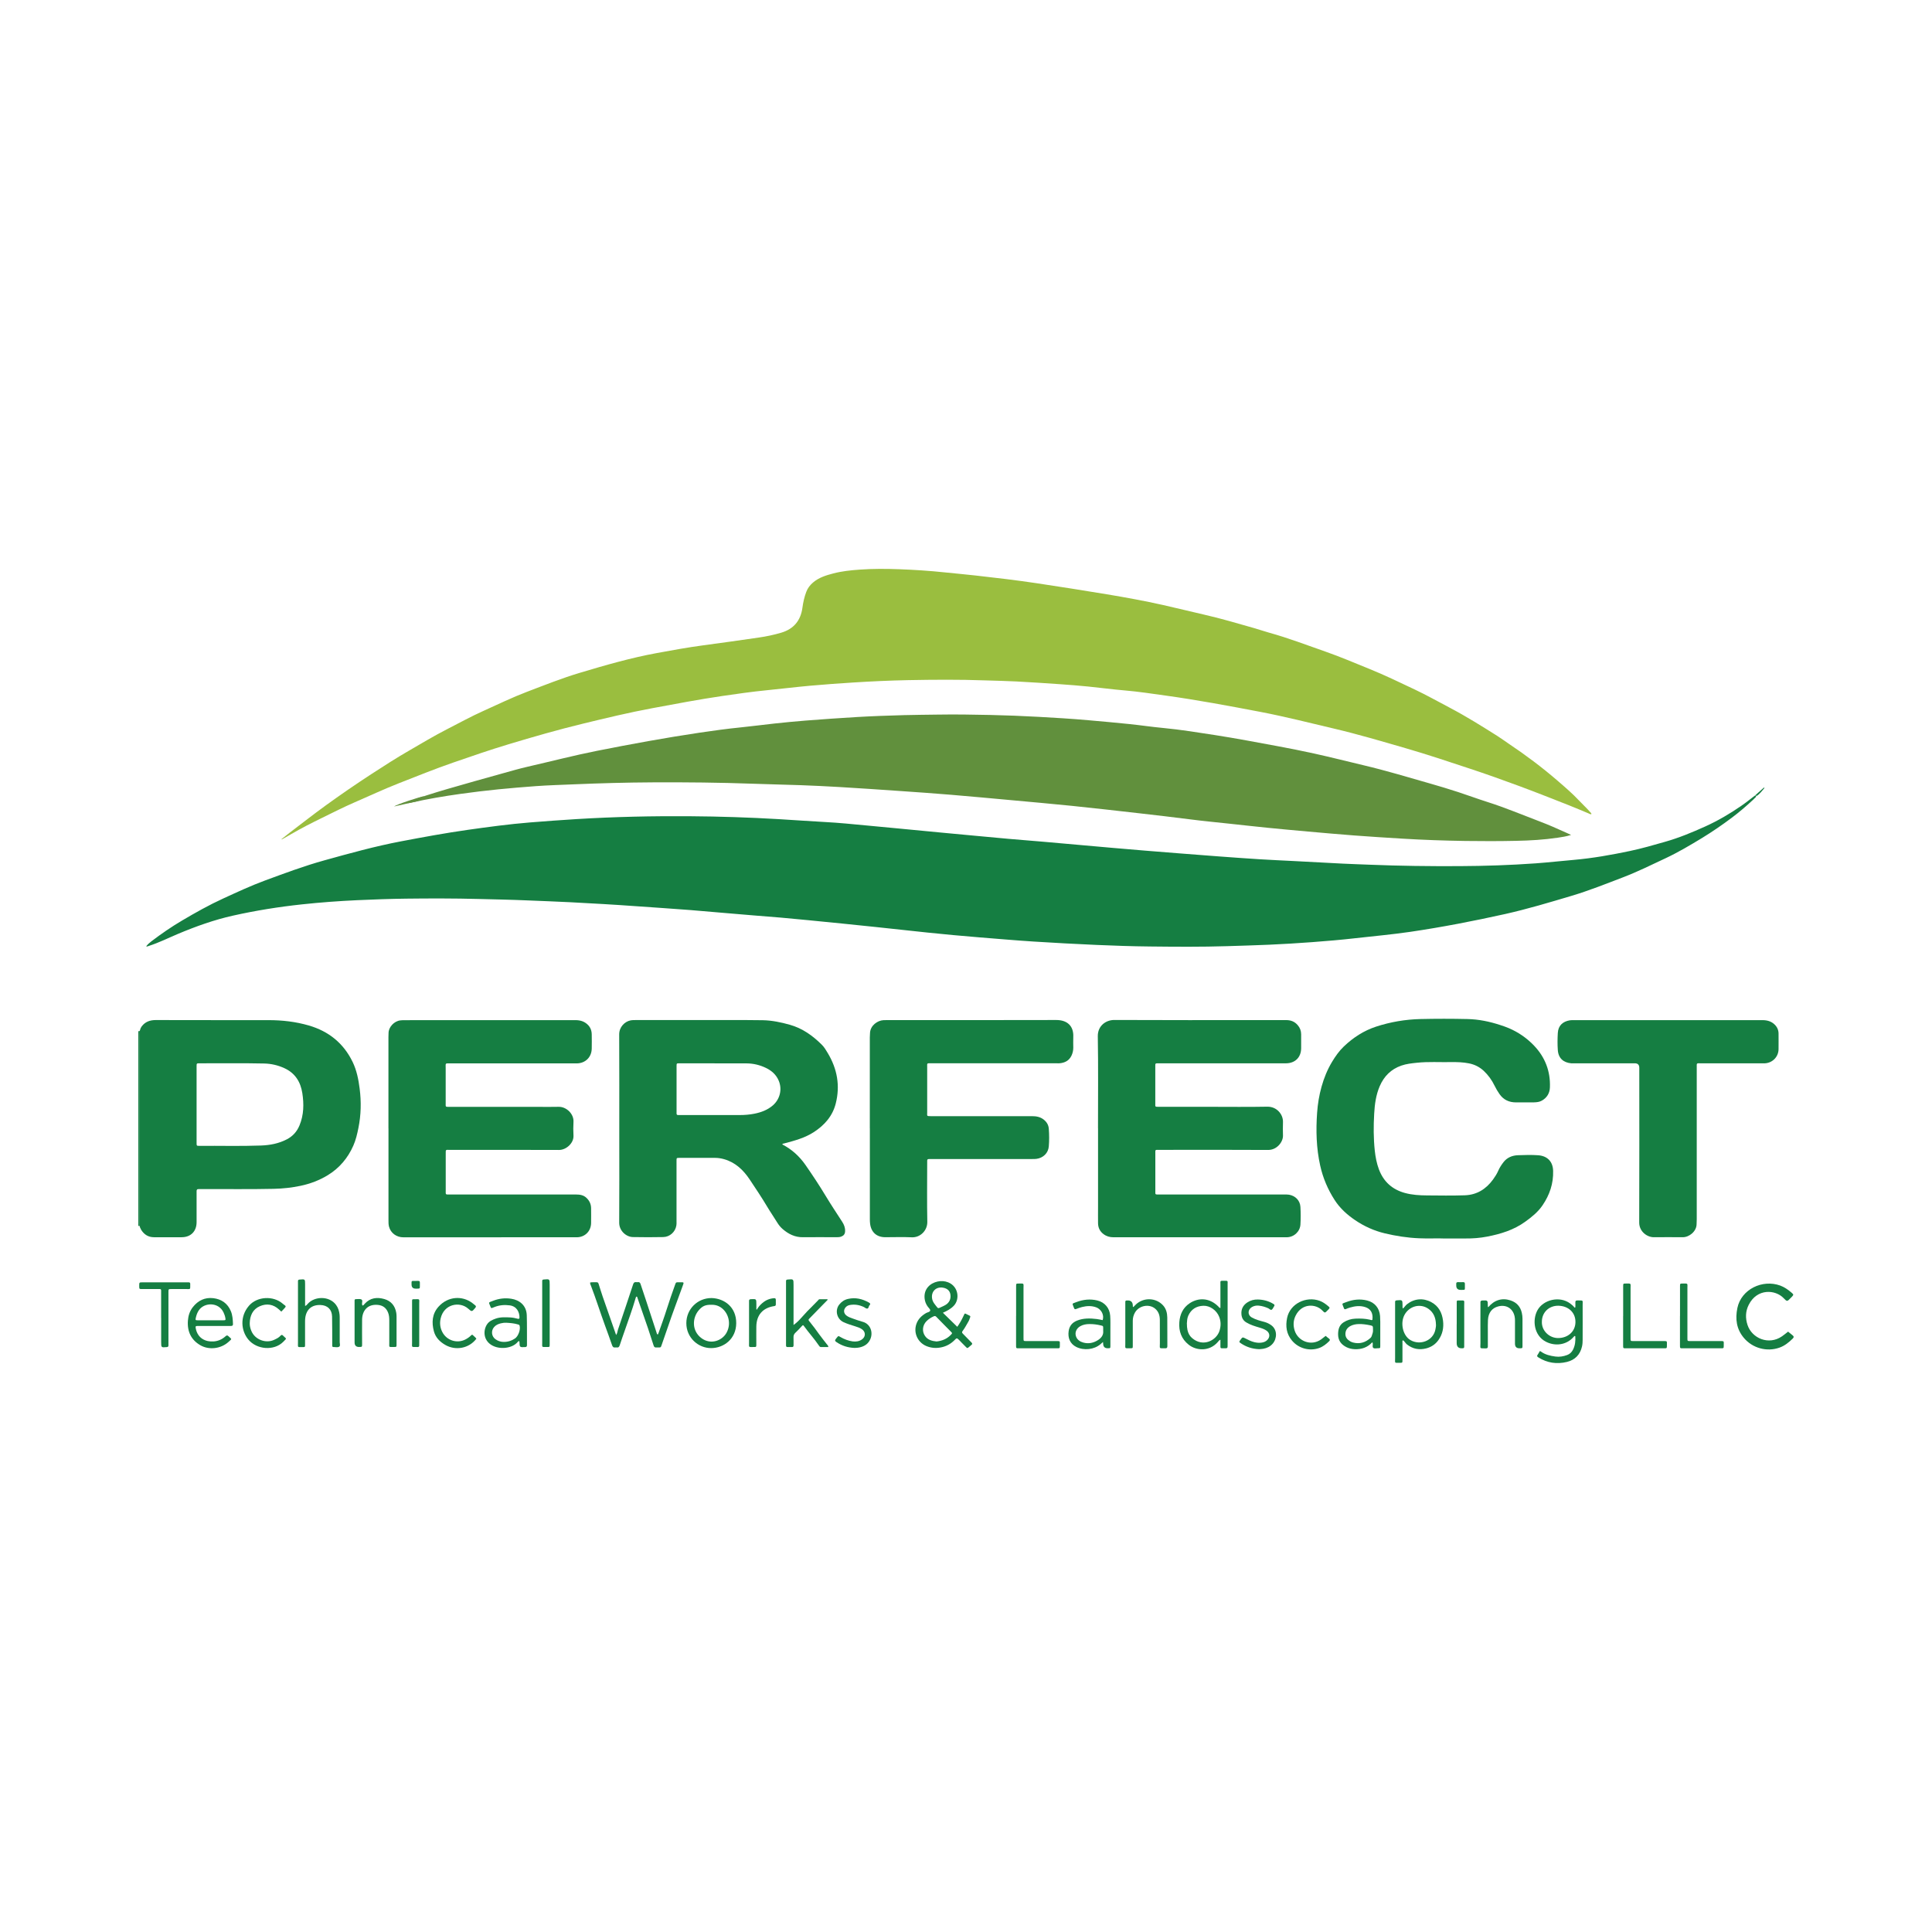 <svg xmlns="http://www.w3.org/2000/svg" id="Layer_1" data-name="Layer 1" viewBox="0 0 480.57 480.57"><defs><style> .cls-1 { fill: #9abe3f; } .cls-2 { fill: none; } .cls-3 { fill: #61903d; } .cls-4 { fill: #157e42; } </style></defs><rect class="cls-2" width="480.57" height="480.57"></rect><g><path class="cls-4" d="M34.42,256.45c.14.16.24,0,.36-.05,0,.5-.02.99-.02,1.49,0,7.05,0,14.1,0,21.15,0,8.66,0,17.32,0,25.98-.11-.04-.21-.19-.35-.04v-48.53Z"></path><path class="cls-4" d="M435.93,199.06c-1.63,1.52-3.32,2.96-5.1,4.3-2.41,1.81-4.9,3.52-7.47,5.09-2.95,1.79-5.93,3.56-9.06,5.03-3.52,1.65-7.01,3.38-10.65,4.77-4.21,1.61-8.41,3.29-12.73,4.58-5.47,1.63-10.93,3.27-16.5,4.52-7.81,1.74-15.66,3.26-23.58,4.43-4.58.67-9.19,1.08-13.79,1.6-3.55.41-7.11.7-10.68.97-3.56.27-7.13.48-10.7.64-3.48.15-6.97.25-10.45.36-6.39.2-12.78.15-19.17.08-4.45-.04-8.9-.2-13.35-.39-5.21-.23-10.41-.51-15.62-.84-4.53-.29-9.05-.69-13.58-1.05-8.59-.68-17.15-1.64-25.71-2.57-5.54-.6-11.08-1.12-16.62-1.68-4.61-.47-9.22-.86-13.83-1.21-5.2-.4-10.39-.91-15.59-1.32-4.5-.36-9-.63-13.5-.96-5.46-.4-10.93-.7-16.4-.99-3.51-.18-7.02-.3-10.53-.45-4.1-.18-8.2-.25-12.3-.36-6.01-.16-12.02-.15-18.02-.08-4.04.05-8.08.2-12.12.38-4.59.21-9.18.55-13.75,1.04-5.77.62-11.49,1.53-17.16,2.8-4.71,1.05-9.22,2.67-13.66,4.53-2.42,1.02-4.78,2.21-7.3,3.01-.19.06-.37.2-.65.1.38-.49.82-.88,1.29-1.24,2.45-1.86,4.98-3.61,7.63-5.17,3.35-1.98,6.75-3.89,10.29-5.51,3.41-1.56,6.81-3.15,10.33-4.45,4.89-1.8,9.77-3.63,14.79-5.02,6.3-1.75,12.6-3.5,19.02-4.72,5.52-1.05,11.05-2.07,16.61-2.86,5.16-.73,10.33-1.43,15.53-1.85,3.85-.31,7.71-.59,11.57-.83,9.42-.58,18.85-.78,28.29-.71,7.33.05,14.65.29,21.96.72,3.86.22,7.72.52,11.58.72,3.43.18,6.83.53,10.25.85,2.71.25,5.43.51,8.14.77,3.44.33,6.88.66,10.32.99,2.74.26,5.48.52,8.23.77,2.89.27,5.77.55,8.66.8,2.95.26,5.9.48,8.85.74,5.72.5,11.44,1.03,17.16,1.52,5.34.46,10.68.91,16.03,1.32,6.81.53,13.61,1.07,20.42,1.5,2.86.18,5.73.3,8.6.45,4.04.22,8.07.44,12.11.64,2.25.11,4.51.18,6.76.27,7.41.3,14.82.39,22.24.35,6.33-.03,12.65-.24,18.97-.69,3.16-.23,6.3-.59,9.45-.86,4.71-.41,9.35-1.24,13.97-2.21,2.96-.62,5.85-1.46,8.76-2.29,3.45-.98,6.74-2.34,9.99-3.81,3.18-1.44,6.18-3.2,9.05-5.19,1.18-.81,2.27-1.72,3.42-2.57.05.07.09.13.14.2l.03.06c-.01.13-.05.24-.16.31,0,0-.02,0-.02,0-.06.06-.11.11-.17.17,0,0,0,0,0,0-.06.06-.12.12-.17.17,0,0,0,0,0,0-.06.06-.12.12-.17.17,0,0,0,0,0,0-.06.06-.11.11-.17.17,0,0,0,0,0,0Z"></path><path class="cls-1" d="M70.03,208.72c.71-.56,1.41-1.12,2.12-1.67,2.91-2.21,5.8-4.47,8.76-6.62,3.79-2.75,7.66-5.4,11.59-7.96,3.07-2,6.15-3.97,9.32-5.8,3.09-1.79,6.15-3.63,9.33-5.26,3.02-1.54,6-3.19,9.1-4.58,3.58-1.61,7.11-3.33,10.78-4.73,4.38-1.66,8.73-3.41,13.22-4.75,6.32-1.89,12.66-3.72,19.15-4.91,3.83-.71,7.66-1.4,11.52-1.92,4.64-.63,9.28-1.26,13.92-1.95,1.85-.27,3.69-.66,5.48-1.19,3.1-.92,4.85-3.01,5.28-6.23.18-1.34.47-2.64.95-3.92.35-.94.93-1.68,1.67-2.32,1.46-1.26,3.27-1.81,5.08-2.28,2.13-.56,4.32-.78,6.51-.94,3.28-.24,6.56-.22,9.84-.1,3.77.14,7.55.38,11.31.78,2.56.27,5.13.49,7.69.78,5.09.57,10.19,1.17,15.26,1.93,5.8.87,11.58,1.78,17.37,2.74,4.71.78,9.4,1.64,14.05,2.68,3.37.75,6.72,1.6,10.08,2.36,4.29.97,8.5,2.23,12.73,3.43,1.18.34,2.35.75,3.53,1.08,4.74,1.31,9.33,3.07,13.97,4.69,3.74,1.31,7.37,2.86,11.04,4.35,3.8,1.54,7.49,3.33,11.19,5.08,3.02,1.43,5.93,3.07,8.88,4.62,4.02,2.12,7.86,4.53,11.7,6.95.97.61,1.88,1.3,2.83,1.93,4.19,2.8,8.22,5.82,12.04,9.11,1.93,1.66,3.86,3.32,5.6,5.18.86.92,1.8,1.76,2.62,2.72.13.15.31.26.32.5-.29.11-.51-.09-.74-.18-1.65-.68-3.29-1.4-4.96-2.05-4.09-1.6-8.16-3.23-12.28-4.75-4.09-1.52-8.21-2.98-12.35-4.35-5.27-1.75-10.55-3.51-15.89-5.06-5.91-1.71-11.81-3.46-17.8-4.87-6.09-1.43-12.16-2.98-18.32-4.16-7.86-1.5-15.72-2.97-23.64-4.07-3.37-.47-6.73-.98-10.12-1.27-3.03-.25-6.05-.67-9.09-.97-2.33-.23-4.67-.42-7.01-.58-3.59-.25-7.19-.49-10.79-.68-2.63-.14-5.27-.18-7.9-.27-6.36-.23-12.72-.18-19.08-.06-4.57.09-9.13.3-13.69.59-3.57.23-7.13.48-10.69.8-3.65.33-7.28.78-10.92,1.14-3.65.36-7.27.88-10.9,1.41-5.86.86-11.67,1.97-17.49,3.05-5.76,1.07-11.44,2.44-17.13,3.82-6.27,1.52-12.46,3.3-18.63,5.16-4.62,1.39-9.18,2.97-13.75,4.55-4.57,1.58-9.05,3.4-13.55,5.16-3.71,1.46-7.31,3.15-10.96,4.73-2.72,1.18-5.35,2.52-8.01,3.82-2.66,1.3-5.29,2.63-7.84,4.13-.74.44-1.5.85-2.25,1.27-.02-.04-.05-.09-.07-.13Z"></path><path class="cls-3" d="M100.93,199.6c3.39-1.22,6.82-2.31,10.27-3.32,4.61-1.35,9.24-2.63,13.86-3.92,2.06-.58,4.12-1.17,6.2-1.65,5.73-1.31,11.43-2.79,17.19-3.94,8.51-1.69,17.03-3.25,25.61-4.53,3.39-.5,6.79-.97,10.2-1.31,2.8-.28,5.58-.66,8.38-.96,2.56-.27,5.13-.53,7.7-.73,4.29-.33,8.59-.64,12.89-.89,3.89-.23,7.78-.36,11.68-.47,2.75-.08,5.51-.08,8.26-.13,4.4-.07,8.79-.01,13.19.09,3.95.09,7.9.24,11.85.46,4.18.23,8.36.48,12.54.85,3.38.3,6.77.6,10.15.95,2.83.29,5.64.72,8.47.98,4.32.41,8.6,1.11,12.89,1.77,5.21.81,10.39,1.8,15.58,2.76,3.02.56,6.03,1.16,9.03,1.82,4.14.91,8.25,1.96,12.38,2.94,5.51,1.3,10.92,2.94,16.36,4.49,2.39.68,4.77,1.4,7.13,2.17,2.42.79,4.8,1.68,7.23,2.45,4.42,1.4,8.68,3.2,13.01,4.84,2.25.85,4.44,1.82,6.62,2.81.34.15.67.31,1.2.55-1.22.39-2.28.53-3.32.69-3.43.51-6.87.71-10.33.78-4.22.09-8.44.09-12.66.03-5.24-.08-10.48-.26-15.72-.58-3.98-.24-7.95-.49-11.93-.79-3.86-.29-7.71-.64-11.56-.98-3.38-.3-6.77-.61-10.15-.95-3.09-.31-6.17-.66-9.26-.99-3.32-.36-6.64-.67-9.96-1.1-4.13-.53-8.26-1.01-12.39-1.48-5.62-.64-11.24-1.28-16.86-1.86-5.07-.52-10.15-.96-15.23-1.43-4.96-.45-9.92-.92-14.88-1.33-4.23-.35-8.47-.65-12.71-.94-5.03-.35-10.05-.69-15.08-.99-3.22-.19-6.44-.34-9.65-.46-3.95-.14-7.91-.21-11.86-.36-8.26-.3-16.52-.38-24.79-.34-6.65.03-13.3.22-19.94.5-3.07.13-6.15.22-9.22.44-3.13.23-6.25.49-9.37.8-3.12.32-6.23.68-9.33,1.12-4.15.58-8.27,1.28-12.36,2.19-.23.05-.46.07-.69.11-.2-.07-.45.05-.61-.16Z"></path><path class="cls-4" d="M194.57,284.66c2.39,1.22,4.28,2.96,5.77,5.09,1.75,2.52,3.45,5.08,5.04,7.72,1.31,2.18,2.73,4.3,4.11,6.44.47.73.77,1.49.72,2.39-.03.64-.33,1.04-.9,1.27-.39.16-.79.18-1.21.18-2.78,0-5.57-.04-8.35,0-2.01.03-3.63-.78-5.09-2.05-.53-.46-.97-1.01-1.34-1.62-.79-1.3-1.66-2.54-2.44-3.85-1.39-2.34-2.91-4.6-4.42-6.87-1.55-2.31-3.53-4.23-6.34-5.02-.74-.21-1.49-.33-2.25-.33-2.96,0-5.92,0-8.88,0-.7,0-.71.01-.71.73,0,5.04,0,10.08,0,15.12,0,.32.02.65-.04.96-.26,1.61-1.62,2.86-3.27,2.89-2.52.05-5.04.05-7.56,0-1.61-.03-3.4-1.51-3.39-3.58.05-7.21.02-14.41.02-21.62,0-8.41.02-16.82-.02-25.23,0-1.83,1.38-3.17,2.79-3.46.45-.09.93-.09,1.4-.09,7.74,0,15.48,0,23.22,0,2.78,0,5.57-.01,8.35.04,2.27.05,4.46.51,6.65,1.12,3.18.89,5.73,2.72,8.02,5.01.61.61,1.03,1.35,1.47,2.08,2.33,3.9,3.09,8.06,1.97,12.49-.79,3.14-2.79,5.4-5.47,7.14-2.26,1.46-4.8,2.13-7.34,2.8-.17.04-.35.03-.51.24ZM177.72,264.51s0-.01,0-.02c-2.58,0-5.16,0-7.73,0-.35,0-.7,0-1.05,0-.64.01-.64.01-.65.69,0,.06,0,.12,0,.18,0,3.69,0,7.38,0,11.07,0,.18,0,.35,0,.53-.01.31.14.41.43.4.2-.01.41,0,.61,0,4.89,0,9.78,0,14.67,0,1.24,0,2.46-.1,3.67-.34,1.68-.34,3.25-.92,4.58-2.07,1.76-1.54,2.36-3.98,1.45-6.14-.62-1.48-1.75-2.48-3.15-3.16-1.51-.73-3.13-1.13-4.83-1.14-2.67,0-5.33,0-8,0Z"></path><path class="cls-4" d="M273.12,280.63c0-7.62.08-15.24-.05-22.86-.04-2.62,2.03-4.07,4.11-4.06,12.34.06,24.69.03,37.03.03,1.91,0,3.81,0,5.72,0,1.14,0,2.1.36,2.87,1.26.57.66.84,1.4.85,2.24.01,1.17.01,2.34,0,3.52-.02,2.25-1.5,3.72-3.78,3.73-8.03,0-16.07,0-24.1,0-2.49,0-4.98,0-7.48,0-1.01,0-.92-.03-.92.89,0,3.02,0,6.04,0,9.06,0,.88-.1.87.85.87,4.28,0,8.56,0,12.84,0,4.72,0,9.44.06,14.16-.03,2.41-.04,3.97,1.95,3.91,3.84-.04,1.11-.03,2.23,0,3.34.04,1.58-1.49,3.59-3.69,3.58-9-.06-18-.03-27-.02-1.2,0-1.06-.15-1.06,1.09,0,3.02,0,6.04,0,9.06,0,1.01-.12.95.94.95,10.44,0,20.88,0,31.31,0,.35,0,.71,0,1.05.06,1.56.28,2.7,1.46,2.79,3.03.08,1.46.09,2.93,0,4.39-.1,1.72-1.58,3.14-3.4,3.16-.15,0-.29,0-.44,0-14.22,0-28.44,0-42.66,0-.92,0-1.72-.22-2.46-.77-.92-.68-1.36-1.59-1.38-2.71-.02-1.35,0-2.7,0-4.04,0-6.53,0-13.07,0-19.6Z"></path><path class="cls-4" d="M96.62,280.67c0-7.56,0-15.12,0-22.68,0-.35.03-.7.03-1.05,0-1.42,1.37-2.96,2.95-3.13.35-.04.7-.05,1.05-.05,14.16,0,28.32,0,42.49-.01,1.14,0,2.13.28,2.98,1.06.74.68,1.06,1.53,1.07,2.51.02,1.17.02,2.34,0,3.52-.04,2.15-1.61,3.67-3.78,3.67-10.44,0-20.88,0-31.31,0-1.46,0-1.24-.17-1.24,1.27-.01,2.84,0,5.69,0,8.53,0,1.07-.13,1.01.98,1.01,7.3,0,14.6,0,21.9,0,1.73,0,3.46.04,5.19-.01,1.95-.06,3.84,1.77,3.72,3.74-.07,1.14-.06,2.29,0,3.43.09,1.88-1.83,3.57-3.6,3.56-9.03-.04-18.06-.02-27.09-.02-1.19,0-1.08-.17-1.09,1.07,0,2.99,0,5.98,0,8.97,0,1.17-.14,1.06,1.1,1.06,10.44,0,20.88,0,31.31,0,.96,0,1.87.14,2.6.84.74.7,1.14,1.55,1.15,2.57.01,1.23.02,2.46,0,3.69-.03,2.04-1.54,3.54-3.59,3.54-5.16,0-10.32,0-15.48,0-9.21,0-18.41-.01-27.62.01-1.7,0-3.15-1.03-3.58-2.66-.14-.54-.13-1.1-.13-1.66,0-7.59,0-15.18,0-22.77Z"></path><path class="cls-4" d="M34.77,305.02c0-8.66,0-17.32,0-25.98,0-7.05,0-14.1,0-21.15,0-.5.01-.99.02-1.49,0-.06,0-.12.03-.17.06-.04.09-.08.04-.15.05-.13.1-.26.15-.39,0,0,.06-.03.06-.03v-.07c.04-.08.08-.16.13-.23,0,0,.06-.02.06-.02v-.06c.88-1.13,2.04-1.55,3.46-1.55,9.35.03,18.71.01,28.06.02,3.42,0,6.77.38,10.07,1.34,4.94,1.45,8.59,4.4,10.85,9.03,1.02,2.1,1.47,4.38,1.76,6.67.42,3.27.35,6.55-.31,9.79-.3,1.49-.64,2.98-1.26,4.38-1.36,3.09-3.46,5.58-6.33,7.34-2.07,1.27-4.35,2.14-6.75,2.65-2.21.47-4.45.71-6.71.76-6.1.14-12.19.03-18.29.07-.12,0-.24.01-.35,0-.42-.04-.59.16-.56.57.01.17,0,.35,0,.53,0,2.37,0,4.75,0,7.12,0,2.29-1.45,3.75-3.73,3.75-2.29,0-4.57,0-6.86,0-1.41,0-2.45-.66-3.19-1.83,0,0,0,0,0,0-.06-.12-.11-.23-.17-.35,0,0,0,0,0,0-.12-.17-.16-.36-.18-.55ZM48.9,274.78c0,3.16,0,6.33,0,9.49,0,.74.01.76.71.75,5.1-.04,10.2.11,15.29-.08,2.24-.08,4.4-.48,6.43-1.53,1.51-.78,2.53-1.93,3.17-3.48,1.08-2.61,1.12-5.3.7-8.03-.44-2.81-1.8-4.98-4.46-6.2-1.59-.73-3.27-1.12-5.01-1.16-5.36-.12-10.73-.03-16.09-.05-.74,0-.74.01-.74.8,0,3.16,0,6.33,0,9.49Z"></path><path class="cls-4" d="M358.88,308.05c-1.71-.04-3.82.05-5.93-.04-2.88-.12-5.7-.56-8.51-1.23-2.66-.64-5.09-1.74-7.34-3.26-2-1.35-3.79-2.96-5.11-5.01-1.71-2.65-2.93-5.52-3.61-8.61-.96-4.33-1.07-8.7-.76-13.1.15-2.2.51-4.36,1.1-6.48.61-2.18,1.45-4.25,2.62-6.2.84-1.39,1.76-2.7,2.93-3.82,2.32-2.21,4.96-3.93,8.01-4.93,3.58-1.17,7.28-1.8,11.05-1.89,3.9-.09,7.8-.09,11.69,0,2.8.06,5.52.62,8.18,1.5.72.24,1.44.47,2.14.78,2.38,1.02,4.48,2.48,6.24,4.33,2.75,2.88,4.1,6.37,3.95,10.38-.05,1.44-.72,2.57-2,3.3-.61.35-1.28.41-1.95.43-1.49.03-2.99,0-4.48.01-1.73,0-3.12-.64-4.12-2.08-.45-.65-.86-1.33-1.2-2.04-.68-1.41-1.59-2.68-2.73-3.74-1.02-.94-2.23-1.56-3.63-1.84-1.48-.3-2.96-.34-4.46-.32-2.84.05-5.69-.14-8.52.16-1.31.14-2.61.27-3.87.71-2.58.9-4.31,2.66-5.37,5.11-.94,2.18-1.25,4.51-1.38,6.85-.18,3.07-.18,6.14.15,9.21.17,1.58.47,3.13,1.02,4.62,1.15,3.07,3.3,5.02,6.47,5.89,1.8.49,3.64.6,5.48.61,3.14.02,6.27.08,9.41-.03,3-.1,5.28-1.53,7.02-3.91.5-.69.96-1.4,1.3-2.18.34-.78.81-1.5,1.33-2.17.91-1.16,2.18-1.66,3.61-1.71,1.67-.06,3.35-.11,5.01.01,2.25.17,3.65,1.54,3.71,3.88.09,3.16-.86,5.97-2.64,8.58-1.15,1.69-2.69,2.91-4.31,4.08-2.84,2.05-6.1,3.05-9.49,3.7-1.76.34-3.54.48-5.33.46-1.76-.01-3.52,0-5.68,0Z"></path><path class="cls-4" d="M216.36,280.66c0-7.53,0-15.06,0-22.59,0-.38.03-.76.05-1.14.09-1.88,1.9-3.1,3.33-3.17.29-.01.59-.02.88-.02,14.04,0,28.08.02,42.12-.02,2.68,0,4.37,1.43,4.23,4.26-.04.88,0,1.76,0,2.64,0,.68-.15,1.33-.44,1.95-.59,1.25-1.63,1.78-2.93,1.91-.26.03-.53,0-.79,0-10.38,0-20.75,0-31.13,0-1.2,0-1.05-.09-1.05,1.02,0,3.75,0,7.5,0,11.25,0,.83-.18.89.92.89,8.38,0,16.77,0,25.15,0,1.05,0,2.02.16,2.89.83.77.6,1.22,1.35,1.29,2.3.11,1.46.12,2.93,0,4.39-.13,1.65-1.39,2.88-3.08,3.1-.35.04-.7.04-1.05.04-8.35,0-16.71,0-25.06,0-1.19,0-1.05-.05-1.06,1.03,0,4.86-.07,9.73.03,14.59.04,2.16-1.75,3.95-3.86,3.85-2.19-.1-4.4-.02-6.59-.02-2.14,0-3.52-1.22-3.78-3.36-.04-.35-.06-.7-.06-1.05,0-7.56,0-15.12,0-22.68Z"></path><path class="cls-4" d="M414.9,253.75c7.83,0,15.65,0,23.48,0,1.16,0,2.2.27,3.05,1.1.64.63.97,1.38.97,2.27,0,1.29.02,2.58,0,3.87-.03,1.89-1.48,3.38-3.38,3.5-.23.01-.47,0-.7,0-5.04,0-10.08,0-15.13,0-1.27,0-1.14-.16-1.14,1.1,0,12.57,0,25.14,0,37.71,0,.41-.03.82-.04,1.23-.02,1.73-1.79,3.23-3.45,3.22-2.4-.02-4.81-.02-7.21,0-1.61,0-3.61-1.37-3.61-3.64.05-12.83.02-25.67.02-38.5q0-1.12-1.11-1.12c-5.04,0-10.08,0-15.13,0-.23,0-.47.02-.7,0-1.9-.18-3.19-1.22-3.33-3.31-.1-1.4-.08-2.81,0-4.22.1-1.87,1.26-2.87,2.96-3.16.4-.07.82-.05,1.23-.05,7.74,0,15.48,0,23.22,0Z"></path><g><path class="cls-4" d="M153.24,332.1c.34-.47.34-.97.49-1.41,1.26-3.73,2.52-7.47,3.75-11.21.14-.42.33-.62.78-.56.13.02.26.02.39,0,.38-.05.56.11.68.47.45,1.39.93,2.77,1.39,4.16.86,2.63,1.72,5.26,2.58,7.88.06.19.06.42.32.54.06-.14.14-.27.19-.41.69-1.97,1.42-3.93,2.04-5.92.64-2.04,1.35-4.06,2.07-6.07.22-.61.22-.62.88-.61,1.46.02,1.42-.23.89,1.23-1.15,3.19-2.37,6.36-3.45,9.57-.52,1.56-1.08,3.1-1.61,4.65-.3.86-.21.75-1.1.76-.08,0-.16,0-.24,0-.41.06-.6-.13-.72-.52-.44-1.39-.89-2.78-1.36-4.17-.86-2.52-1.73-5.03-2.61-7.54-.05-.16-.04-.38-.3-.44-.16.2-.21.45-.28.69-.76,2.61-1.71,5.14-2.59,7.71-.42,1.23-.88,2.46-1.27,3.7-.13.42-.32.64-.77.57-.1-.01-.21-.02-.31,0-.47.07-.69-.13-.84-.58-.56-1.63-1.15-3.25-1.74-4.86-1.21-3.31-2.26-6.67-3.52-9.95-.09-.23-.25-.47-.17-.78.53-.1,1.08-.02,1.62-.05.35-.01.42.25.5.5.33,1.02.63,2.04.98,3.05,1.1,3.18,2.22,6.36,3.35,9.59Z"></path><path class="cls-4" d="M234.54,326.54c1.22,1.19,2.38,2.33,3.57,3.49.55-.75,1.05-1.62,1.48-2.54.09-.19.18-.38.27-.57.06-.13.16-.23.3-.16.36.16.71.33,1.05.51.12.06.18.18.13.33-.14.36-.24.75-.43,1.08-.48.81-.9,1.65-1.47,2.4-.2.26-.17.43.06.66.72.72,1.42,1.46,2.13,2.18.23.23.29.4,0,.63-1.26.98-.75,1.07-1.91-.05-.36-.34-.69-.71-1.04-1.07-.73-.76-.72-.6-1.29-.04-.94.93-2.05,1.52-3.34,1.77-1.23.24-2.44.15-3.61-.33-2.17-.9-3.26-3.28-2.5-5.49.43-1.25,1.32-2.09,2.44-2.74.35-.2.95-.23,1-.63.04-.29-.38-.64-.61-.96-.44-.6-.7-1.27-.78-2.02-.25-2.39,1.41-3.83,3.24-4.22.88-.19,1.77-.14,2.62.2,2.58,1.03,2.94,4.21,1.4,5.83-.77.81-1.69,1.28-2.71,1.74ZM232.95,333.68c1.37-.14,2.57-.63,3.54-1.62.42-.43.42-.43.02-.84-1.2-1.22-2.42-2.43-3.61-3.67-.2-.21-.36-.24-.61-.14-.67.29-1.28.68-1.81,1.2-1.01,1.01-1.2,2.53-.39,3.7.68.99,1.73,1.26,2.86,1.37ZM236.44,322.43c0-1.2-.67-1.95-1.93-2.14-1.68-.26-2.9.96-2.67,2.64.13.97.78,1.62,1.34,2.33.16.2.38.12.57.03.52-.25,1.06-.45,1.54-.76.73-.48,1.15-1.19,1.15-2.1Z"></path><path class="cls-4" d="M391.86,325.18c0-.38.02-.77,0-1.15-.02-.38.08-.57.51-.56,1.57.05,1.29-.21,1.3,1.26.02,2.85,0,5.69,0,8.54,0,.55-.03,1.09-.15,1.63-.46,2.07-1.75,3.38-3.76,3.87-2.52.61-4.92.26-7.14-1.15-.34-.22-.34-.38-.12-.67.2-.27.34-.58.52-.89.1.04.2.07.28.13,1.06.79,2.31,1.06,3.59,1.24,1.01.14,1.99-.03,2.93-.38.64-.23,1.13-.69,1.46-1.34.54-1.07.64-2.19.56-3.34-.21-.13-.3.04-.39.15-1.8,2.09-4.68,2.41-6.98,1.19-2.87-1.51-3.41-5.35-2.01-7.85,1.43-2.53,5.41-3.59,8.08-1.65.42.3.81.64,1.13,1.06.06-.03.13-.06.19-.09ZM383.53,328.72c-.11,2.26,1.82,4.11,4.03,4.11,2.37,0,4.26-1.53,4.32-3.91.06-2.49-1.82-4.09-4.26-4.13-2.33-.03-4.07,1.66-4.09,3.94Z"></path><path class="cls-4" d="M303.57,325.35v-5.06c0-.26,0-.52,0-.78.02-.96-.18-.93.92-.93,1.02,0,.87-.03.87.9,0,5.01,0,10.03,0,15.04,0,.86,0,.86-.84.86-1.08,0-.94.09-.95-.98,0-.36,0-.72,0-1.16-.36.15-.5.41-.68.61-2.05,2.34-5.28,2.18-7.22.63-1.79-1.42-2.5-3.35-2.32-5.61.15-1.95.91-3.59,2.58-4.7,2.15-1.42,4.9-1.41,7.13.82.12.12.19.32.51.37ZM295.23,329.22c0,.6.04,1.12.15,1.63.17.76.52,1.44,1.1,1.95,2.81,2.45,6.13.54,6.85-1.74.38-1.19.39-2.36-.07-3.52-.64-1.62-2.3-2.8-3.95-2.74-1.74.07-3.03.87-3.75,2.5-.28.64-.29,1.32-.34,1.92Z"></path><path class="cls-4" d="M348.95,325.52c.41-.38.66-.81,1.05-1.12,1.8-1.4,4-1.59,6.01-.51,1.85.99,2.68,2.63,2.93,4.61.22,1.74-.11,3.38-1.14,4.83-.75,1.06-1.79,1.75-3.04,2.07-1.75.45-3.36.15-4.8-.99-.37-.3-.57-.75-.96-1.03-.25.13-.14.37-.15.55-.01,1.46,0,2.92,0,4.38,0,.66,0,.68-.62.68-1.45-.01-1.21.19-1.21-1.17-.01-4.46,0-8.92,0-13.39,0-.18,0-.37,0-.55-.02-.29.11-.4.41-.43,1.43-.12,1.43-.13,1.44,1.28,0,.23-.05.46.1.77ZM357.18,329.47c-.03-1.59-.53-2.97-1.88-3.92-2.04-1.43-4.76-.67-5.94,1.51-1.11,2.05-.41,5.16,1.45,6.26,2.42,1.43,5.73.19,6.25-2.68.07-.39.15-.77.13-1.17Z"></path><path class="cls-4" d="M53.24,329.82c-1.33,0-2.66,0-3.99,0-.62,0-.66.07-.54.69.5,2.41,2.45,3.31,4.45,3.16,1.12-.08,2.12-.53,2.96-1.3.28-.25.45-.25.71,0,.83.82.96.56.02,1.41-1.87,1.71-4.83,2.1-7.01.84-2.23-1.29-3.3-3.33-3.1-6.12.09-1.22.45-2.37,1.21-3.34,1.29-1.66,3-2.5,5.12-2.25,2.04.25,3.56,1.31,4.36,3.24.41.99.48,2.07.52,3.15.02.44-.17.52-.56.52-1.38-.01-2.77,0-4.15,0ZM52.39,328.41c1.07,0,2.14,0,3.21,0,.5,0,.55-.07.46-.55-.08-.49-.25-.96-.46-1.41-1.24-2.61-4.75-2.51-6.11-.57-.41.58-.64,1.25-.79,1.94-.12.53-.06.59.48.59,1.07.01,2.14,0,3.21,0Z"></path><path class="cls-4" d="M205.88,323.32c-.41.42-.82.83-1.23,1.25-1.08,1.1-2.16,2.2-3.23,3.31-.4.41-.38.45,0,.91.81.99,1.57,2.01,2.31,3.06.62.87,1.31,1.69,1.96,2.54.14.18.35.32.35.68-.62,0-1.23,0-1.84,0-.28,0-.4-.22-.53-.41-1.11-1.64-2.46-3.11-3.62-4.72-.3-.41-.31-.39-.67,0-.5.53-.99,1.08-1.53,1.57-.36.33-.49.69-.47,1.17.03.65,0,1.31.01,1.96,0,.29-.09.44-.4.43-.37-.01-.73,0-1.1,0-.27,0-.37-.14-.37-.39,0-.16,0-.31,0-.47,0-5.04,0-10.08,0-15.12,0-.13,0-.26,0-.39-.02-.3.11-.4.41-.43,1.46-.13,1.46-.14,1.46,1.33v9.98c.81-.58,1.4-1.18,1.95-1.81.96-1.1,1.97-2.15,3.02-3.17.37-.36.74-.74,1.1-1.12.12-.13.21-.31.42-.31.64,0,1.28,0,1.92,0,.02.05.04.1.07.14Z"></path><path class="cls-4" d="M341.37,328.32c.25-1.81-.54-2.77-1.72-3.17-1.3-.44-2.58-.28-3.85.09-.35.1-.69.24-1.03.38-.24.09-.39.07-.48-.2-.46-1.34-.72-1.04.63-1.55,1.67-.64,3.4-.82,5.15-.38,1.9.48,3.06,1.9,3.21,3.86.07.94.05,1.88.05,2.82,0,1.54,0,3.08,0,4.62,0,.56-.02.57-.57.57-.39,0-.85.15-1.15-.07-.33-.25-.09-.74-.15-1.11-.01-.1,0-.21-.15-.27-1.16,1.26-2.64,1.76-4.34,1.69-.71-.03-1.4-.18-2.04-.5-1.35-.68-2.11-1.68-2.09-3.28.02-1.22.33-2.24,1.36-2.9.89-.57,1.9-.88,2.96-.92,1.2-.05,2.4-.02,3.58.26.2.05.39.15.6.07ZM341.52,330.75c0-.92,0-.94-.7-1.09-.94-.2-1.9-.34-2.87-.31-.71.02-1.4.15-2.03.48-.77.41-1.23,1.04-1.26,1.93-.03.88.47,1.46,1.18,1.88.22.13.47.23.72.3,1.65.43,3.08,0,4.33-1.13.13-.12.24-.28.3-.45.19-.54.39-1.08.33-1.61Z"></path><path class="cls-4" d="M129.16,333.6c-.25-.01-.34.13-.43.25-1.27,1.53-4.47,1.98-6.52.69-2.02-1.27-2.02-3.64-1.09-5.08.51-.79,1.32-1.16,2.17-1.46,1.16-.42,2.37-.35,3.57-.3.65.03,1.3.15,1.93.33.3.09.43-.01.43-.33,0-1.26-.63-2.75-2.41-3-1.32-.18-2.61-.07-3.85.43-.17.07-.34.14-.51.2-.17.07-.3.05-.38-.14,0-.02-.03-.05-.03-.07-.49-1.32-.69-1.05.62-1.56,1.46-.57,2.98-.75,4.54-.5,1.95.3,3.74,1.59,3.83,4.08.08,2.48.03,4.96.05,7.44,0,.38-.14.48-.5.5-1.32.05-1.32.06-1.37-1.28,0-.05-.02-.1-.04-.18ZM125.9,329.03c-.45-.03-.89.04-1.32.14-.64.15-1.23.41-1.68.93-.8.92-.65,2.31.34,3.02.58.42,1.24.65,1.96.67,1.05.03,2-.26,2.88-.84.85-.56,1.46-2.27,1.16-3.22-.07-.22-.24-.24-.41-.29-.95-.29-1.94-.36-2.93-.42Z"></path><path class="cls-4" d="M274.37,333.8c-.27.24-.44.4-.62.55-1.6,1.37-4.14,1.64-6.04.69-1.57-.79-2.13-2.27-1.89-3.93.18-1.27.86-2.12,2.06-2.61,1.61-.65,3.27-.6,4.94-.4.49.06.97.18,1.46.27.46-1.54-.57-2.79-1.58-3.17-1.18-.44-2.36-.38-3.54-.09-.48.12-.95.29-1.41.47-.29.11-.48.14-.6-.22-.42-1.27-.69-.98.64-1.49,1.67-.63,3.39-.81,5.15-.39,1.86.45,3.07,1.89,3.21,3.77.09,1.2.04,2.4.05,3.6.01,1.31,0,2.61,0,3.92,0,.59-.02.59-.62.6q-1.15.03-1.18-1.14c0-.1-.02-.2-.04-.43ZM274.41,330.96c0-.26,0-.39,0-.52,0-.61,0-.62-.62-.76-.94-.22-1.9-.35-2.87-.33-.76.01-1.51.14-2.19.52-1.01.56-1.46,1.65-1.04,2.66.32.78.99,1.2,1.77,1.42,1.22.34,2.38.14,3.47-.5,1-.58,1.63-1.38,1.47-2.49Z"></path><path class="cls-4" d="M75.88,324.85c.36-.12.5-.35.66-.53,1.71-1.92,5.37-2.02,7.05.26.55.74.79,1.58.88,2.47.03.34.03.68.03,1.02,0,1.93,0,3.87,0,5.8,0,.38.21.9-.13,1.11-.41.25-.96.07-1.46.08-.19,0-.27-.14-.27-.31,0-.21,0-.42,0-.63-.01-2.22.01-4.44-.04-6.66-.04-1.74-1.14-2.79-2.88-2.85-2.15-.08-3.51,1.07-3.79,3.21-.04.31-.05.62-.05.94,0,1.91,0,3.81,0,5.72,0,.59-.01.6-.61.6-1.35,0-1.15.15-1.15-1.09,0-4.91,0-9.82,0-14.73,0-.18.01-.37,0-.55-.02-.3.11-.4.41-.43,1.36-.12,1.36-.13,1.36,1.19,0,1.77,0,3.55,0,5.4Z"></path><path class="cls-4" d="M177.02,322.88c3.15.1,6.13,2.23,6.11,6.25-.02,3.95-3.12,6.18-6.2,6.2-3.24.03-6.22-2.58-6.21-6.22.01-3.5,2.8-6.25,6.29-6.23ZM176.89,324.55c-1.43,0-2.14.3-3.04,1.32-1.66,1.88-1.84,5.13.61,6.97,2.36,1.77,5.2.6,6.25-1.31.35-.63.55-1.3.61-2.01.2-2.53-1.68-5.12-4.42-4.96Z"></path><path class="cls-4" d="M370.19,325.16c1.5-1.8,3.45-2.39,5.55-1.69,1.51.5,2.45,1.53,2.8,3.09.11.48.17.98.17,1.48,0,2.22,0,4.44,0,6.66,0,.67,0,.67-.7.68q-1.17.02-1.17-1.14c0-1.88,0-3.76,0-5.64,0-.37,0-.73-.08-1.09-.4-2.03-2.09-3.08-4.09-2.55-1.54.4-2.45,1.56-2.55,3.35-.05.91-.03,1.83-.03,2.74,0,1.28,0,2.56,0,3.84,0,.36-.1.52-.49.51-1.68-.03-1.34.17-1.35-1.29-.02-3.21,0-6.42,0-9.63,0-.16.01-.31,0-.47-.03-.36.1-.5.48-.52,1.34-.06,1.34-.07,1.36,1.27,0,.12-.04.26.11.41Z"></path><path class="cls-4" d="M281.89,325.14c.22-.24.45-.47.69-.7,1.93-1.77,4.98-1.67,6.74.28.75.83,1.01,1.89,1.03,2.98.03,2.38,0,4.75.02,7.13,0,.4-.12.56-.53.55-1.64-.04-1.32.22-1.33-1.29-.02-1.93.01-3.87-.01-5.8-.01-1.08-.31-2.06-1.19-2.79-1.51-1.25-4.02-.75-5.01,1.01-.35.62-.53,1.3-.53,2.02,0,2.06,0,4.13,0,6.19,0,.64,0,.66-.64.65-1.45-.01-1.22.18-1.22-1.17-.01-3.26,0-6.53,0-9.79,0-.18,0-.37,0-.55-.01-.26.1-.39.37-.38.03,0,.05,0,.08,0q1.38-.1,1.42,1.28c0,.12-.05.26.13.38Z"></path><path class="cls-4" d="M90.21,324.75c.24-.07.37-.3.54-.48,1.35-1.46,3.03-1.65,4.82-1.15,1.71.48,2.71,1.69,3,3.45.05.31.07.62.07.93,0,2.3,0,4.59,0,6.89,0,.65-.01.67-.64.66-1.39-.01-1.16.19-1.17-1.13-.01-1.83,0-3.65,0-5.48,0-.68-.05-1.36-.32-2-.47-1.13-1.29-1.75-2.56-1.86-2.58-.22-3.84,1.49-3.88,3.64-.03,2.04,0,4.07,0,6.11,0,.71,0,.71-.74.72q-1.12.01-1.13-1.11c0-3.29,0-6.58,0-9.87,0-.18,0-.37,0-.55-.01-.26.09-.38.37-.37.44.02.96-.11,1.31.07.43.23.1.81.19,1.22.02.09-.02.21.14.29Z"></path><path class="cls-4" d="M40.08,327.81c0-2.06,0-4.13,0-6.19,0-1.09.13-.98-1.02-.98-1.23,0-2.46,0-3.68,0-.74,0-.74,0-.75-.73,0-.03,0-.05,0-.08,0-.86,0-.86.86-.86,3.68,0,7.37,0,11.05,0,.13,0,.26,0,.39,0,.25,0,.39.1.39.37,0,.05,0,.1,0,.16-.01,1.35.13,1.13-1.1,1.14-1.18.01-2.35,0-3.53,0-.78,0-.79,0-.79.76,0,1.44,0,2.87,0,4.31,0,2.79,0,5.59,0,8.38,0,.18,0,.37,0,.55,0,.28-.09.41-.4.44-1.41.12-1.41.13-1.41-1.31,0-1.98,0-3.97,0-5.95Z"></path><path class="cls-4" d="M212.52,335.28c-1.63-.06-3.08-.53-4.39-1.4-.5-.33-.51-.46-.15-.93.05-.06.1-.12.15-.18.41-.52.4-.5.95-.18.93.54,1.93.92,3,1.07.85.11,1.67,0,2.38-.53.88-.66.88-1.79,0-2.45-.51-.38-1.11-.57-1.71-.76-1-.31-1.99-.61-2.94-1.05-1.64-.76-2.19-2.91-1.07-4.35.57-.73,1.29-1.22,2.19-1.42,1.85-.43,3.56-.02,5.19.89.36.2.46.4.15.71-.24.24-.15.74-.54.8-.3.05-.56-.25-.84-.38-1.12-.53-2.27-.73-3.5-.51-.43.08-.79.27-1.07.6-.55.65-.47,1.46.2,2,.5.4,1.1.59,1.69.8.79.28,1.57.56,2.38.78,1.99.54,2.66,2.73,1.85,4.41-.46.97-1.21,1.54-2.21,1.85-.58.18-1.18.23-1.72.24Z"></path><path class="cls-4" d="M313.21,335.6c-1.76-.07-3.23-.57-4.56-1.47-.46-.31-.45-.34-.14-.8.01-.02.03-.04.05-.06.5-.7.51-.71,1.27-.32.7.36,1.4.71,2.16.9.62.15,1.24.21,1.86.11.53-.08,1.01-.27,1.39-.66.71-.72.64-1.7-.17-2.29-.51-.37-1.11-.58-1.71-.76-1.15-.34-2.3-.67-3.34-1.3-.78-.46-1.14-1.13-1.22-1.98-.12-1.28.38-2.29,1.46-3,.79-.52,1.68-.75,2.6-.73,1.37.03,2.68.36,3.87,1.09.26.16.41.3.19.6-.2.27-.31.66-.57.83-.32.2-.59-.21-.88-.34-.75-.33-1.51-.57-2.33-.65-.62-.07-1.2.04-1.74.35-1,.59-1.19,1.92-.02,2.59.97.55,2.03.82,3.09,1.1.64.17,1.21.44,1.75.83,1.56,1.13,1.44,3.33.35,4.59-.63.73-1.44,1.11-2.36,1.27-.38.07-.78.07-1.01.1Z"></path><path class="cls-4" d="M329.74,332.29c.3.25.55.47.83.67.27.2.3.4.06.64-.73.72-1.52,1.36-2.5,1.71-2.4.85-5.11.11-6.75-1.84-1.4-1.67-1.65-3.58-1.22-5.66.73-3.52,4.71-5.47,8.1-4.24.82.3,1.52.81,2.17,1.37.39.34.37.38.04.75-.07.08-.15.15-.22.22-.67.71-.7.74-1.34.06-1.57-1.65-5.03-1.9-6.62,1.26-.61,1.22-.66,2.5-.23,3.8.83,2.53,4.01,3.91,6.54,2.15.38-.27.74-.57,1.15-.89Z"></path><path class="cls-4" d="M252.75,327.34c0-2.45,0-4.91,0-7.36,0-.7,0-.71.68-.71,1.37,0,1.16-.12,1.16,1.17,0,4.02,0,8.04,0,12.06,0,.13,0,.26,0,.39,0,.68.01.69.69.69,2.48,0,4.96,0,7.44,0,1.03,0,.91-.04.91.95,0,.05,0,.1,0,.16-.01.68-.01.69-.7.69-3.16,0-6.32,0-9.48,0-.71,0-.71,0-.71-.75,0-2.43,0-4.85,0-7.28Z"></path><path class="cls-4" d="M403.75,327.34c0-2.45,0-4.91,0-7.36,0-.7,0-.71.68-.71,1.37,0,1.16-.12,1.16,1.17,0,4.02,0,8.04,0,12.06,0,.13,0,.26,0,.39,0,.68.01.69.69.69,2.48,0,4.96,0,7.44,0,1.03,0,.91-.04.91.95,0,.05,0,.1,0,.16-.01.68-.01.69-.7.69-3.16,0-6.32,0-9.48,0-.71,0-.71,0-.71-.75,0-2.43,0-4.85,0-7.28Z"></path><path class="cls-4" d="M444.77,331.23c.4.33.73.62,1.09.89.36.26.4.52.07.84-.96.94-2,1.79-3.29,2.25-3.16,1.12-6.72.14-8.87-2.42-1.85-2.2-2.17-4.7-1.61-7.44.96-4.63,6.19-7.19,10.65-5.58,1.07.39,2,1.06,2.86,1.8.51.44.49.5.06.98-.09.1-.2.19-.29.29-.88.93-.92.97-1.76.08-2.06-2.17-6.62-2.5-8.7,1.65-.81,1.6-.86,3.29-.3,5,1.09,3.32,5.27,5.13,8.59,2.82.5-.35.98-.75,1.51-1.16Z"></path><path class="cls-4" d="M417.89,327.34c0-2.45,0-4.91,0-7.36,0-.7,0-.71.68-.71,1.37,0,1.16-.12,1.16,1.17,0,4.02,0,8.04,0,12.06,0,.13,0,.26,0,.39,0,.68.01.69.69.69,2.48,0,4.96,0,7.44,0,1.03,0,.91-.04.91.95,0,.05,0,.1,0,.16-.01.68-.01.69-.7.69-3.16,0-6.32,0-9.48,0-.71,0-.71,0-.71-.75,0-2.43,0-4.85,0-7.28Z"></path><path class="cls-4" d="M118.5,332.99c-1.85,2.45-5.19,3.01-7.72,1.56-1.36-.78-2.44-1.85-2.85-3.39-.59-2.19-.45-4.34,1.13-6.11,2.38-2.66,5.95-2.79,8.4-.95.25.19.49.39.73.58.28.21.23.4.02.65-.82.98-.84,1.01-1.74.2-2.08-1.87-6.04-1.24-6.87,2.45-.26,1.15-.13,2.28.42,3.35,1.09,2.13,3.73,2.95,5.83,1.81.48-.26.93-.57,1.32-.97.18-.19.34-.22.52,0,.26.29.61.49.81.84Z"></path><path class="cls-4" d="M69.97,326.25c-.21-.19-.4-.36-.59-.54-1.4-1.29-3.05-1.54-4.73-.81-1.79.77-2.49,2.37-2.53,4.25-.01.62.13,1.24.37,1.83.89,2.3,3.7,3.26,5.73,2.28.57-.27,1.14-.53,1.56-1.02.23-.26.42-.24.64,0,.83.88,1.04.51.02,1.54-2.25,2.26-6.59,1.99-8.72-.64-1.69-2.08-2.17-5.58.2-8.34,2.01-2.34,6.03-2.56,8.38-.54.06.05.12.1.18.15.68.52.81.46.1,1.21-.2.21-.39.41-.6.63Z"></path><path class="cls-4" d="M188.26,325.76c.34-.62.8-1.14,1.33-1.6.83-.73,1.79-1.15,2.9-1.24.32-.03.5.06.49.41-.01.37,0,.73,0,1.1,0,.28-.08.41-.39.45-2.85.42-4.42,2.21-4.46,5.1-.02,1.46,0,2.93,0,4.39,0,.69,0,.7-.68.69-1.33,0-1.13.14-1.13-1.11,0-3.26,0-6.53,0-9.8,0-.16.01-.31,0-.47-.03-.35.09-.51.48-.52,1.34-.06,1.34-.08,1.34,1.3,0,.42,0,.83,0,1.25.05.02.1.04.14.06Z"></path><path class="cls-4" d="M136.73,326.64c0,2.59,0,5.17,0,7.76,0,.65,0,.66-.63.66-1.46-.01-1.22.17-1.23-1.17,0-4.89,0-9.77,0-14.66,0-.18.01-.37,0-.55-.02-.31.12-.4.41-.42,1.45-.13,1.45-.14,1.45,1.33,0,2.35,0,4.7,0,7.05Z"></path><path class="cls-4" d="M362.35,329.38c0-1.78,0-3.55,0-5.33,0-.56.01-.58.55-.57,1.59.01,1.3-.19,1.31,1.24.02,3.24,0,6.48,0,9.72,0,.18,0,.37,0,.55,0,.26-.11.39-.37.38-.03,0-.05,0-.08,0q-1.42.11-1.42-1.29c0-1.57,0-3.13,0-4.7Z"></path><path class="cls-4" d="M102.5,329.07c0-1.77,0-3.55,0-5.32,0-.56.01-.58.55-.58,1.46.01,1.23-.19,1.23,1.16.01,3.26,0,6.53,0,9.79,0,.18,0,.37,0,.55,0,.25-.1.4-.36.39-.05,0-.1,0-.16,0-1.55-.02-1.25.17-1.26-1.21-.02-1.59,0-3.18,0-4.78Z"></path><path class="cls-4" d="M363.32,320.85q-1.1,0-1.09-1.11c0-.1,0-.21,0-.31-.04-.35.09-.53.47-.51.41.02.83.02,1.24,0,.34-.01.46.15.44.47,0,.13,0,.26,0,.39-.02,1.23.19,1.05-1.06,1.07Z"></path><path class="cls-4" d="M103.39,320.54q-1.02,0-1.02-1.04c0-.95-.09-.89.89-.88,1.35.01,1.17-.2,1.18,1.22,0,.69,0,.69-.66.7-.13,0-.26,0-.39,0Z"></path></g><path class="cls-3" d="M105.41,198.06c.16.21-1.57,1.13-1.37,1.19-1.18.29-4.86,1.07-6.04,1.36.89-.62,6.38-2.37,7.41-2.55Z"></path><path class="cls-4" d="M436.77,198c-.05-.07-.09-.13-.14-.2.71-.64,1.43-1.27,2.14-1.91.04.04.08.08.12.13-.61.7-1.14,1.47-1.96,1.98,0,0-.02-.02-.02-.02.02-.07-.01-.12-.08-.11-.03,0-.05.08-.07.13,0,0,0,0,0,0Z"></path><path class="cls-4" d="M34.95,305.57s0,0,0,0,0,0,0,0Z"></path><path class="cls-4" d="M435.93,199.06s0,0,0,0c0,0,0,0,0,0Z"></path><polygon class="cls-4" points="436.27 198.72 436.27 198.72 436.29 198.74 436.27 198.72"></polygon><polygon class="cls-4" points="436.61 198.38 436.63 198.37 436.64 198.41 436.61 198.38"></polygon><path class="cls-4" d="M436.79,198.06l-.03-.06h0s.1-.02.15-.02c0,0,.02.02.02.02-.04.04-.08.06-.14.06Z"></path><polygon class="cls-4" points="436.44 198.55 436.45 198.55 436.46 198.57 436.44 198.55"></polygon><path class="cls-4" d="M436.92,197.97s-.1.01-.15.02c.02-.04.04-.12.07-.13.07-.01.1.04.08.11Z"></path></g></svg>